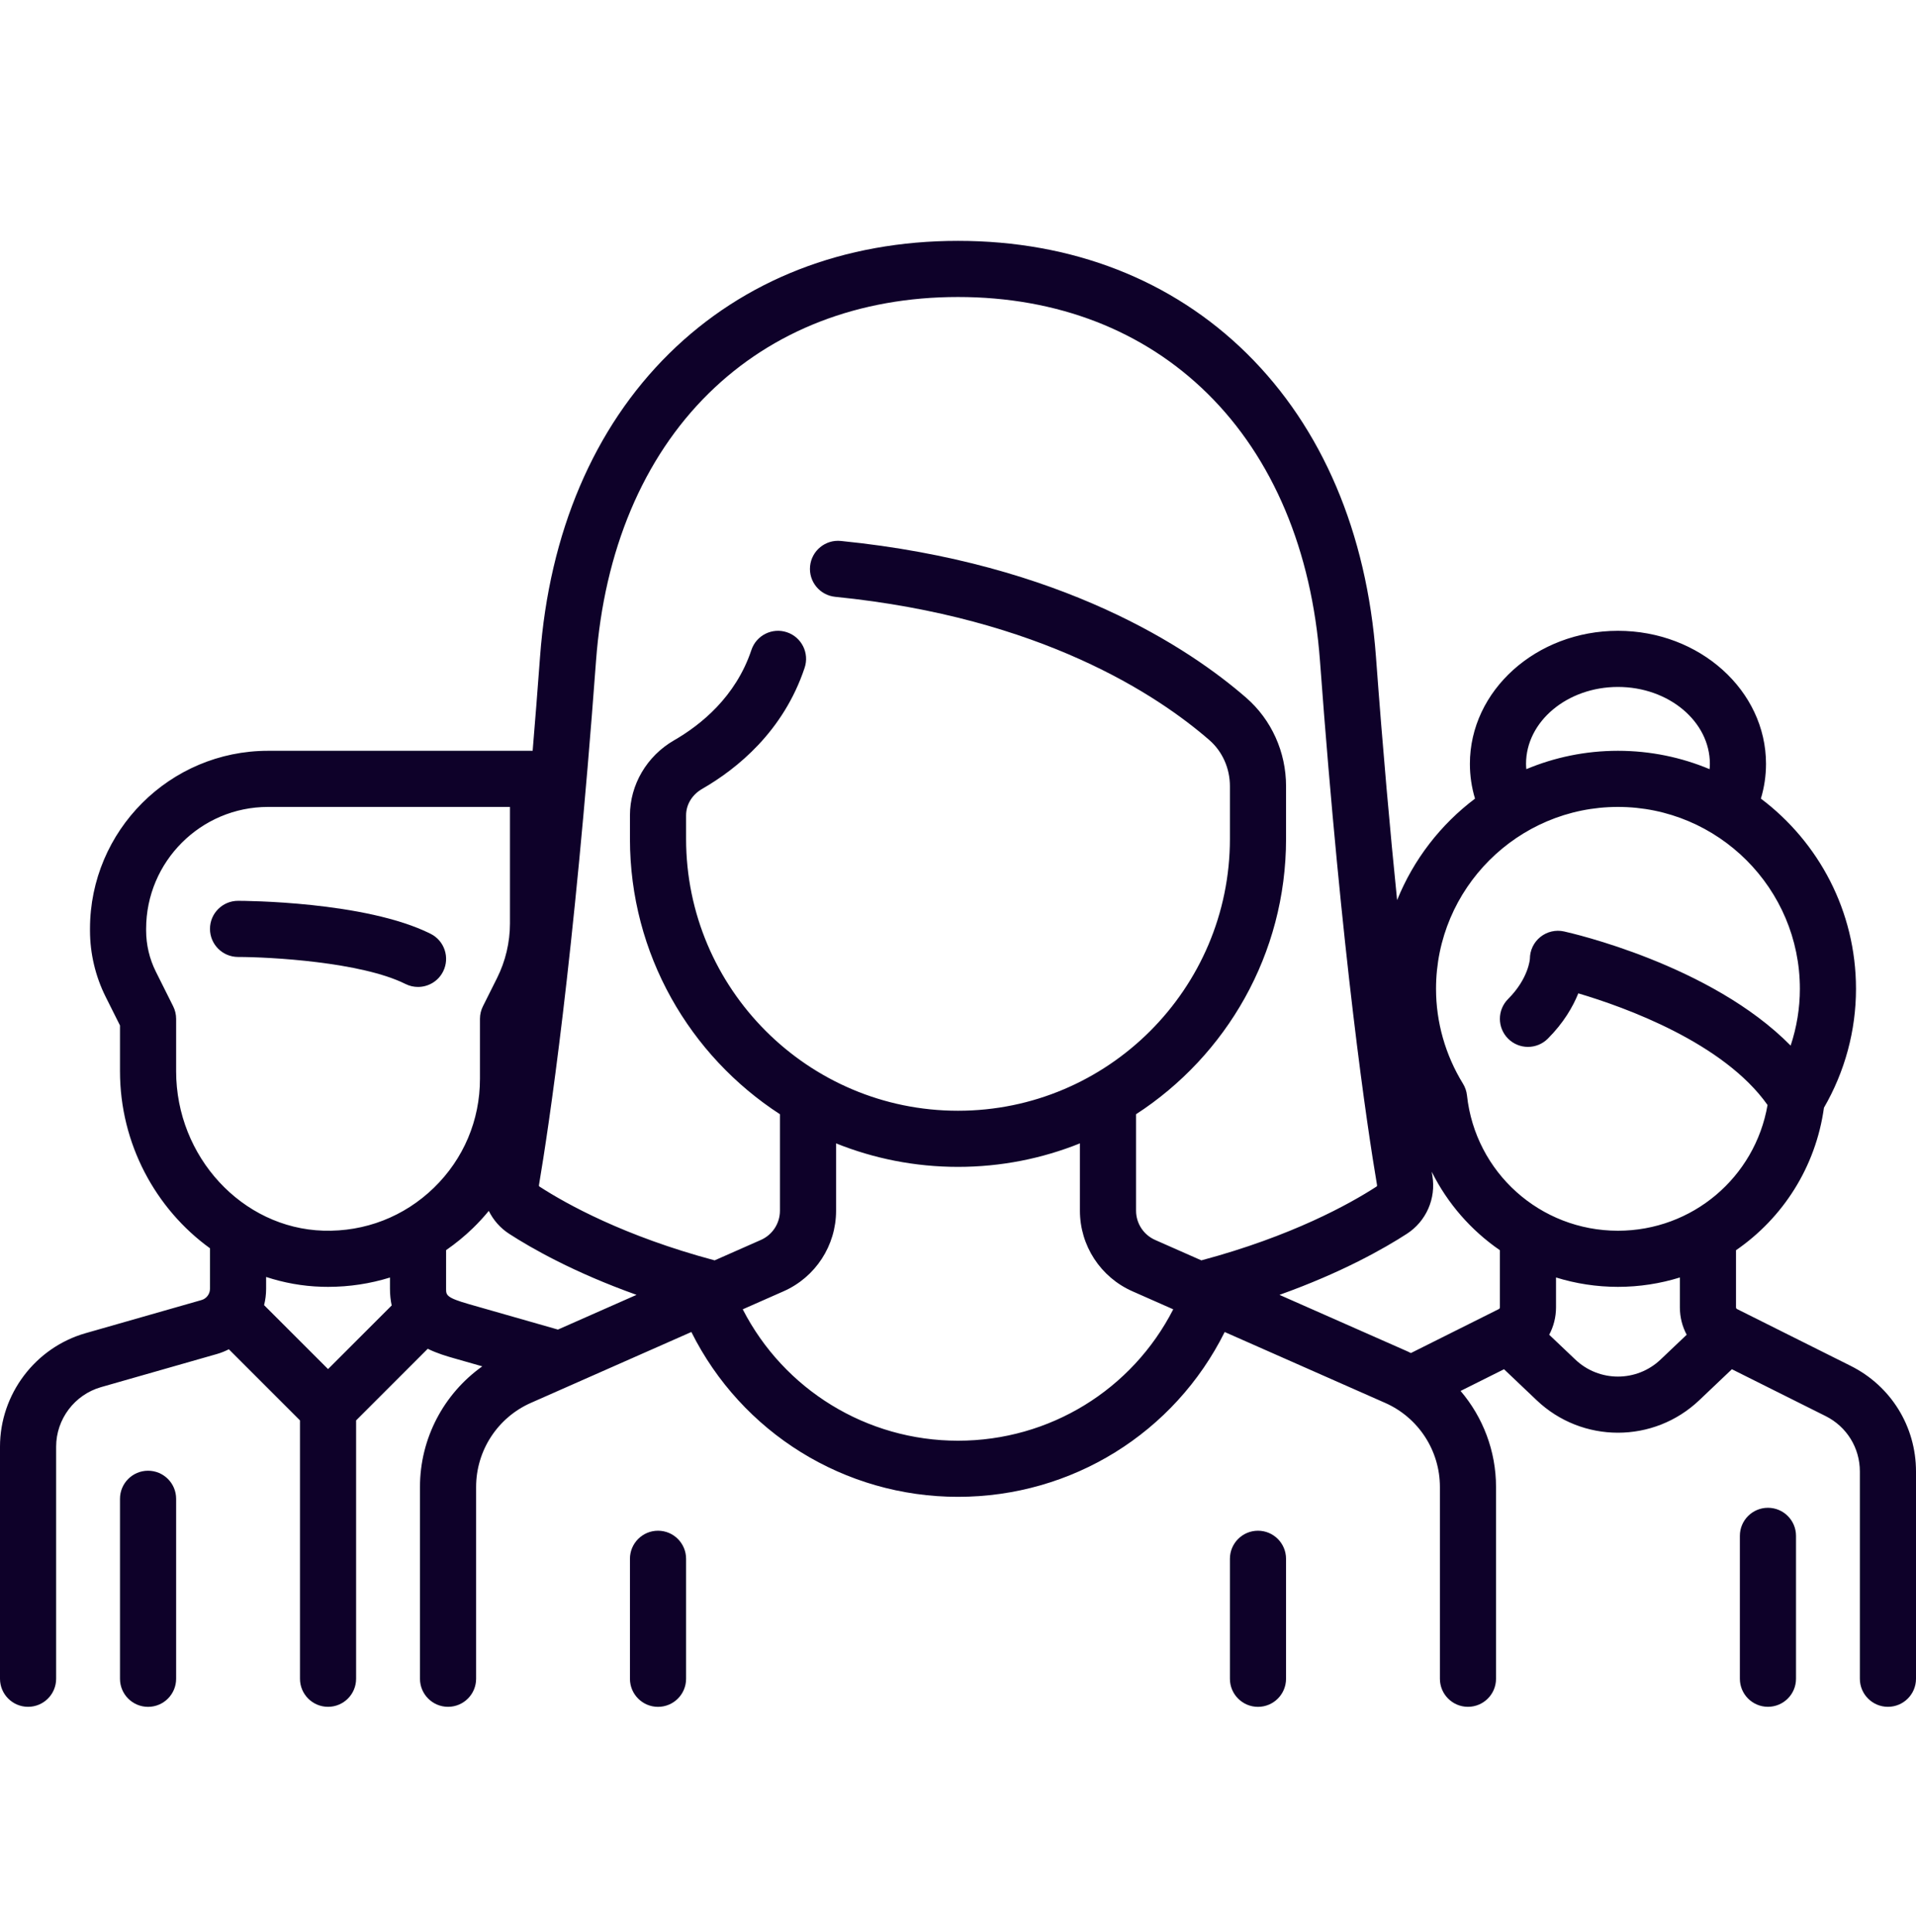 <svg width="120" height="121" viewBox="0 0 120 121" fill="none" xmlns="http://www.w3.org/2000/svg">
<path d="M41.212 95.875C40.241 95.875 39.454 96.662 39.454 97.633V105.148C39.454 106.119 40.241 106.906 41.212 106.906C42.183 106.906 42.97 106.119 42.97 105.148V97.633C42.97 96.662 42.183 95.875 41.212 95.875Z" fill="#0E0129"/>
<path d="M78.788 95.875C77.817 95.875 77.03 96.662 77.03 97.633V105.148C77.03 106.119 77.817 106.906 78.788 106.906C79.758 106.906 80.545 106.119 80.545 105.148V97.633C80.545 96.662 79.758 95.875 78.788 95.875Z" fill="#0E0129"/>
<path d="M26.968 58.486C22.886 56.445 15.233 56.422 14.909 56.422C13.938 56.422 13.152 57.208 13.151 58.179C13.151 59.15 13.938 59.937 14.909 59.938C16.886 59.939 22.625 60.245 25.396 61.631C25.648 61.757 25.916 61.816 26.18 61.816C26.825 61.816 27.446 61.46 27.754 60.844C28.188 59.976 27.836 58.92 26.968 58.486Z" fill="#0E0129"/>
<path d="M9.273 92.117C8.302 92.117 7.515 92.904 7.515 93.875V105.148C7.515 106.118 8.302 106.906 9.273 106.906C10.244 106.906 11.031 106.118 11.031 105.148V93.875C11.031 92.904 10.244 92.117 9.273 92.117Z" fill="#0E0129"/>
<path d="M115.912 85.551L108.794 81.992C108.753 81.972 108.727 81.93 108.727 81.884L108.727 78.306C111.649 76.294 113.718 73.113 114.235 69.38C115.55 67.109 116.242 64.543 116.242 61.935C116.242 57.07 113.9 52.743 110.285 50.02C110.497 49.315 110.606 48.587 110.606 47.844C110.606 43.249 106.446 39.51 101.333 39.51C96.22 39.51 92.06 43.249 92.06 47.844C92.06 48.587 92.169 49.316 92.381 50.021C90.225 51.645 88.525 53.84 87.502 56.379C87.066 52.097 86.613 47.035 86.177 41.139C85.603 33.359 82.805 26.789 78.086 22.139C73.403 17.525 67.149 15.086 60 15.086C52.851 15.086 46.596 17.525 41.914 22.139C37.195 26.789 34.397 33.359 33.823 41.138C33.67 43.204 33.516 45.162 33.36 47.025H16.788C10.639 47.025 5.636 52.028 5.636 58.177V58.282C5.636 59.714 5.975 61.148 6.615 62.429L7.515 64.228V67.098C7.515 71.647 9.756 75.728 13.151 78.184V80.722C13.151 81.048 12.933 81.338 12.62 81.427L5.363 83.501C2.205 84.403 0 87.326 0 90.61V105.146C0 106.117 0.787 106.904 1.758 106.904C2.729 106.904 3.516 106.117 3.516 105.146V90.61C3.516 88.887 4.672 87.354 6.329 86.881L13.586 84.807C13.848 84.732 14.096 84.631 14.333 84.51L18.788 88.965V105.146C18.788 106.117 19.575 106.904 20.546 106.904C21.516 106.904 22.303 106.117 22.303 105.146V88.965L26.789 84.479C27.389 84.773 27.986 84.945 28.424 85.07L30.206 85.579C27.791 87.296 26.303 90.096 26.303 93.133V105.146C26.303 106.117 27.09 106.904 28.061 106.904C29.032 106.904 29.819 106.117 29.819 105.146V93.133C29.819 90.855 31.166 88.787 33.25 87.867L43.3 83.428C46.449 89.735 52.885 93.752 60 93.752C67.142 93.752 73.556 89.744 76.703 83.429L86.75 87.867C88.835 88.787 90.182 90.855 90.182 93.133V105.146C90.182 106.117 90.969 106.904 91.939 106.904C92.91 106.904 93.697 106.117 93.697 105.146V93.133C93.697 90.885 92.88 88.766 91.477 87.12L94.198 85.76L96.24 87.7C97.668 89.058 99.5 89.736 101.333 89.736C103.166 89.736 104.999 89.057 106.427 87.7L108.469 85.76L114.34 88.695C115.663 89.356 116.484 90.686 116.484 92.165V105.146C116.484 106.117 117.271 106.904 118.242 106.904C119.213 106.904 120 106.117 120 105.146V92.165C120 89.346 118.433 86.812 115.912 85.551ZM101.333 43.026C104.507 43.026 107.09 45.187 107.09 47.843C107.09 47.955 107.081 48.065 107.072 48.175C105.305 47.435 103.366 47.025 101.333 47.025C99.3 47.025 97.362 47.435 95.595 48.175C95.585 48.065 95.576 47.955 95.576 47.843C95.576 45.187 98.159 43.026 101.333 43.026ZM20.546 85.751L16.54 81.746C16.623 81.416 16.667 81.073 16.667 80.722V79.981C17.773 80.344 18.939 80.559 20.146 80.595C20.281 80.6 20.416 80.601 20.551 80.601C21.884 80.601 23.185 80.4 24.424 80.016V80.722C24.424 81.103 24.463 81.449 24.532 81.765L20.546 85.751ZM20.252 77.081C15.167 76.929 11.031 72.45 11.031 67.098V63.813C11.031 63.541 10.967 63.271 10.845 63.027L9.76 60.856C9.362 60.061 9.152 59.171 9.152 58.282V58.177C9.152 53.966 12.578 50.541 16.788 50.541H31.939V57.838C31.939 59.017 31.661 60.198 31.133 61.253L30.246 63.027C30.124 63.271 30.06 63.54 30.06 63.813V67.571C30.06 70.166 29.034 72.591 27.171 74.399C25.309 76.206 22.85 77.16 20.252 77.081ZM34.943 83.276L29.39 81.689C27.939 81.275 27.939 81.113 27.939 80.722L27.94 78.3C28.53 77.891 29.093 77.434 29.62 76.922C29.974 76.579 30.304 76.217 30.613 75.842C30.896 76.415 31.329 76.915 31.888 77.277C33.297 78.189 35.956 79.705 39.867 81.101L34.943 83.276ZM60 90.237C54.281 90.237 49.101 87.04 46.518 82.007L49.077 80.877C51.074 79.995 52.364 78.015 52.364 75.832V71.614C54.725 72.563 57.303 73.086 60 73.086C62.697 73.086 65.274 72.563 67.636 71.614V75.832C67.636 78.015 68.926 79.995 70.923 80.877L73.481 82.007C70.9 87.046 65.74 90.237 60 90.237ZM75.242 78.941L72.344 77.661C71.62 77.341 71.152 76.623 71.152 75.831V69.788C76.801 66.123 80.546 59.761 80.546 52.54V49.244C80.546 47.102 79.635 45.081 78.047 43.7C74.515 40.629 66.52 35.268 52.66 33.882C51.696 33.786 50.832 34.49 50.736 35.457C50.639 36.423 51.344 37.284 52.31 37.381C65.202 38.67 72.523 43.556 75.74 46.353C76.56 47.066 77.03 48.12 77.03 49.244V52.54C77.03 61.931 69.39 69.57 60 69.57C50.61 69.57 42.97 61.931 42.97 52.54V51.07C42.97 50.395 43.345 49.776 43.972 49.414C46.17 48.149 49.068 45.805 50.395 41.824C50.702 40.903 50.204 39.907 49.283 39.6C48.363 39.293 47.367 39.791 47.06 40.712C46.082 43.645 43.887 45.407 42.218 46.368C40.513 47.349 39.454 49.151 39.454 51.07V52.541C39.454 59.761 43.199 66.123 48.848 69.788V75.832C48.848 76.623 48.38 77.341 47.657 77.661L44.758 78.941C39.096 77.427 35.468 75.407 33.799 74.326C33.766 74.305 33.747 74.28 33.756 74.225C34.369 70.6 35.945 60.146 37.329 41.397C37.84 34.48 40.278 28.686 44.381 24.643C48.393 20.691 53.793 18.602 60 18.602C66.206 18.602 71.607 20.691 75.618 24.643C79.722 28.686 82.16 34.48 82.671 41.397C84.055 60.145 85.63 70.6 86.244 74.224C86.253 74.28 86.234 74.305 86.201 74.326C84.529 75.408 80.901 77.427 75.242 78.941ZM93.939 81.884C93.939 81.93 93.913 81.971 93.872 81.992L88.365 84.746C88.299 84.715 88.237 84.68 88.171 84.651L80.134 81.102C84.042 79.706 86.701 78.191 88.112 77.278C89.324 76.493 89.951 75.064 89.71 73.638C89.697 73.56 89.683 73.475 89.669 73.39C90.657 75.378 92.135 77.064 93.939 78.306V81.884ZM104.004 85.152C102.507 86.576 100.159 86.576 98.661 85.152L97.027 83.6C97.303 83.083 97.454 82.497 97.454 81.884V80.013C98.682 80.394 99.984 80.601 101.333 80.601C102.681 80.601 103.984 80.394 105.211 80.013L105.211 81.883C105.211 82.497 105.362 83.083 105.638 83.6L104.004 85.152ZM101.333 77.085C96.466 77.085 92.401 73.441 91.878 68.608C91.85 68.349 91.764 68.099 91.628 67.877C90.523 66.078 89.939 64.023 89.939 61.934C89.939 55.652 95.05 50.541 101.333 50.541C107.615 50.541 112.727 55.652 112.727 61.934C112.727 63.145 112.529 64.345 112.149 65.49C107.157 60.419 98.377 58.432 97.954 58.339C97.434 58.224 96.89 58.352 96.474 58.685C96.059 59.019 95.818 59.523 95.818 60.055C95.818 60.067 95.737 61.286 94.454 62.57C93.767 63.257 93.767 64.37 94.454 65.056C95.14 65.742 96.253 65.742 96.94 65.056C97.928 64.067 98.509 63.064 98.85 62.217C101.808 63.095 107.947 65.314 110.702 69.209C109.92 73.74 105.995 77.085 101.333 77.085Z" fill="#0E0129"/>
<path d="M110.727 94.438C109.756 94.438 108.969 95.225 108.969 96.195V105.145C108.969 106.116 109.756 106.903 110.727 106.903C111.698 106.903 112.485 106.116 112.485 105.145V96.195C112.485 95.225 111.698 94.438 110.727 94.438Z" fill="#0E0129"/>
</svg>
